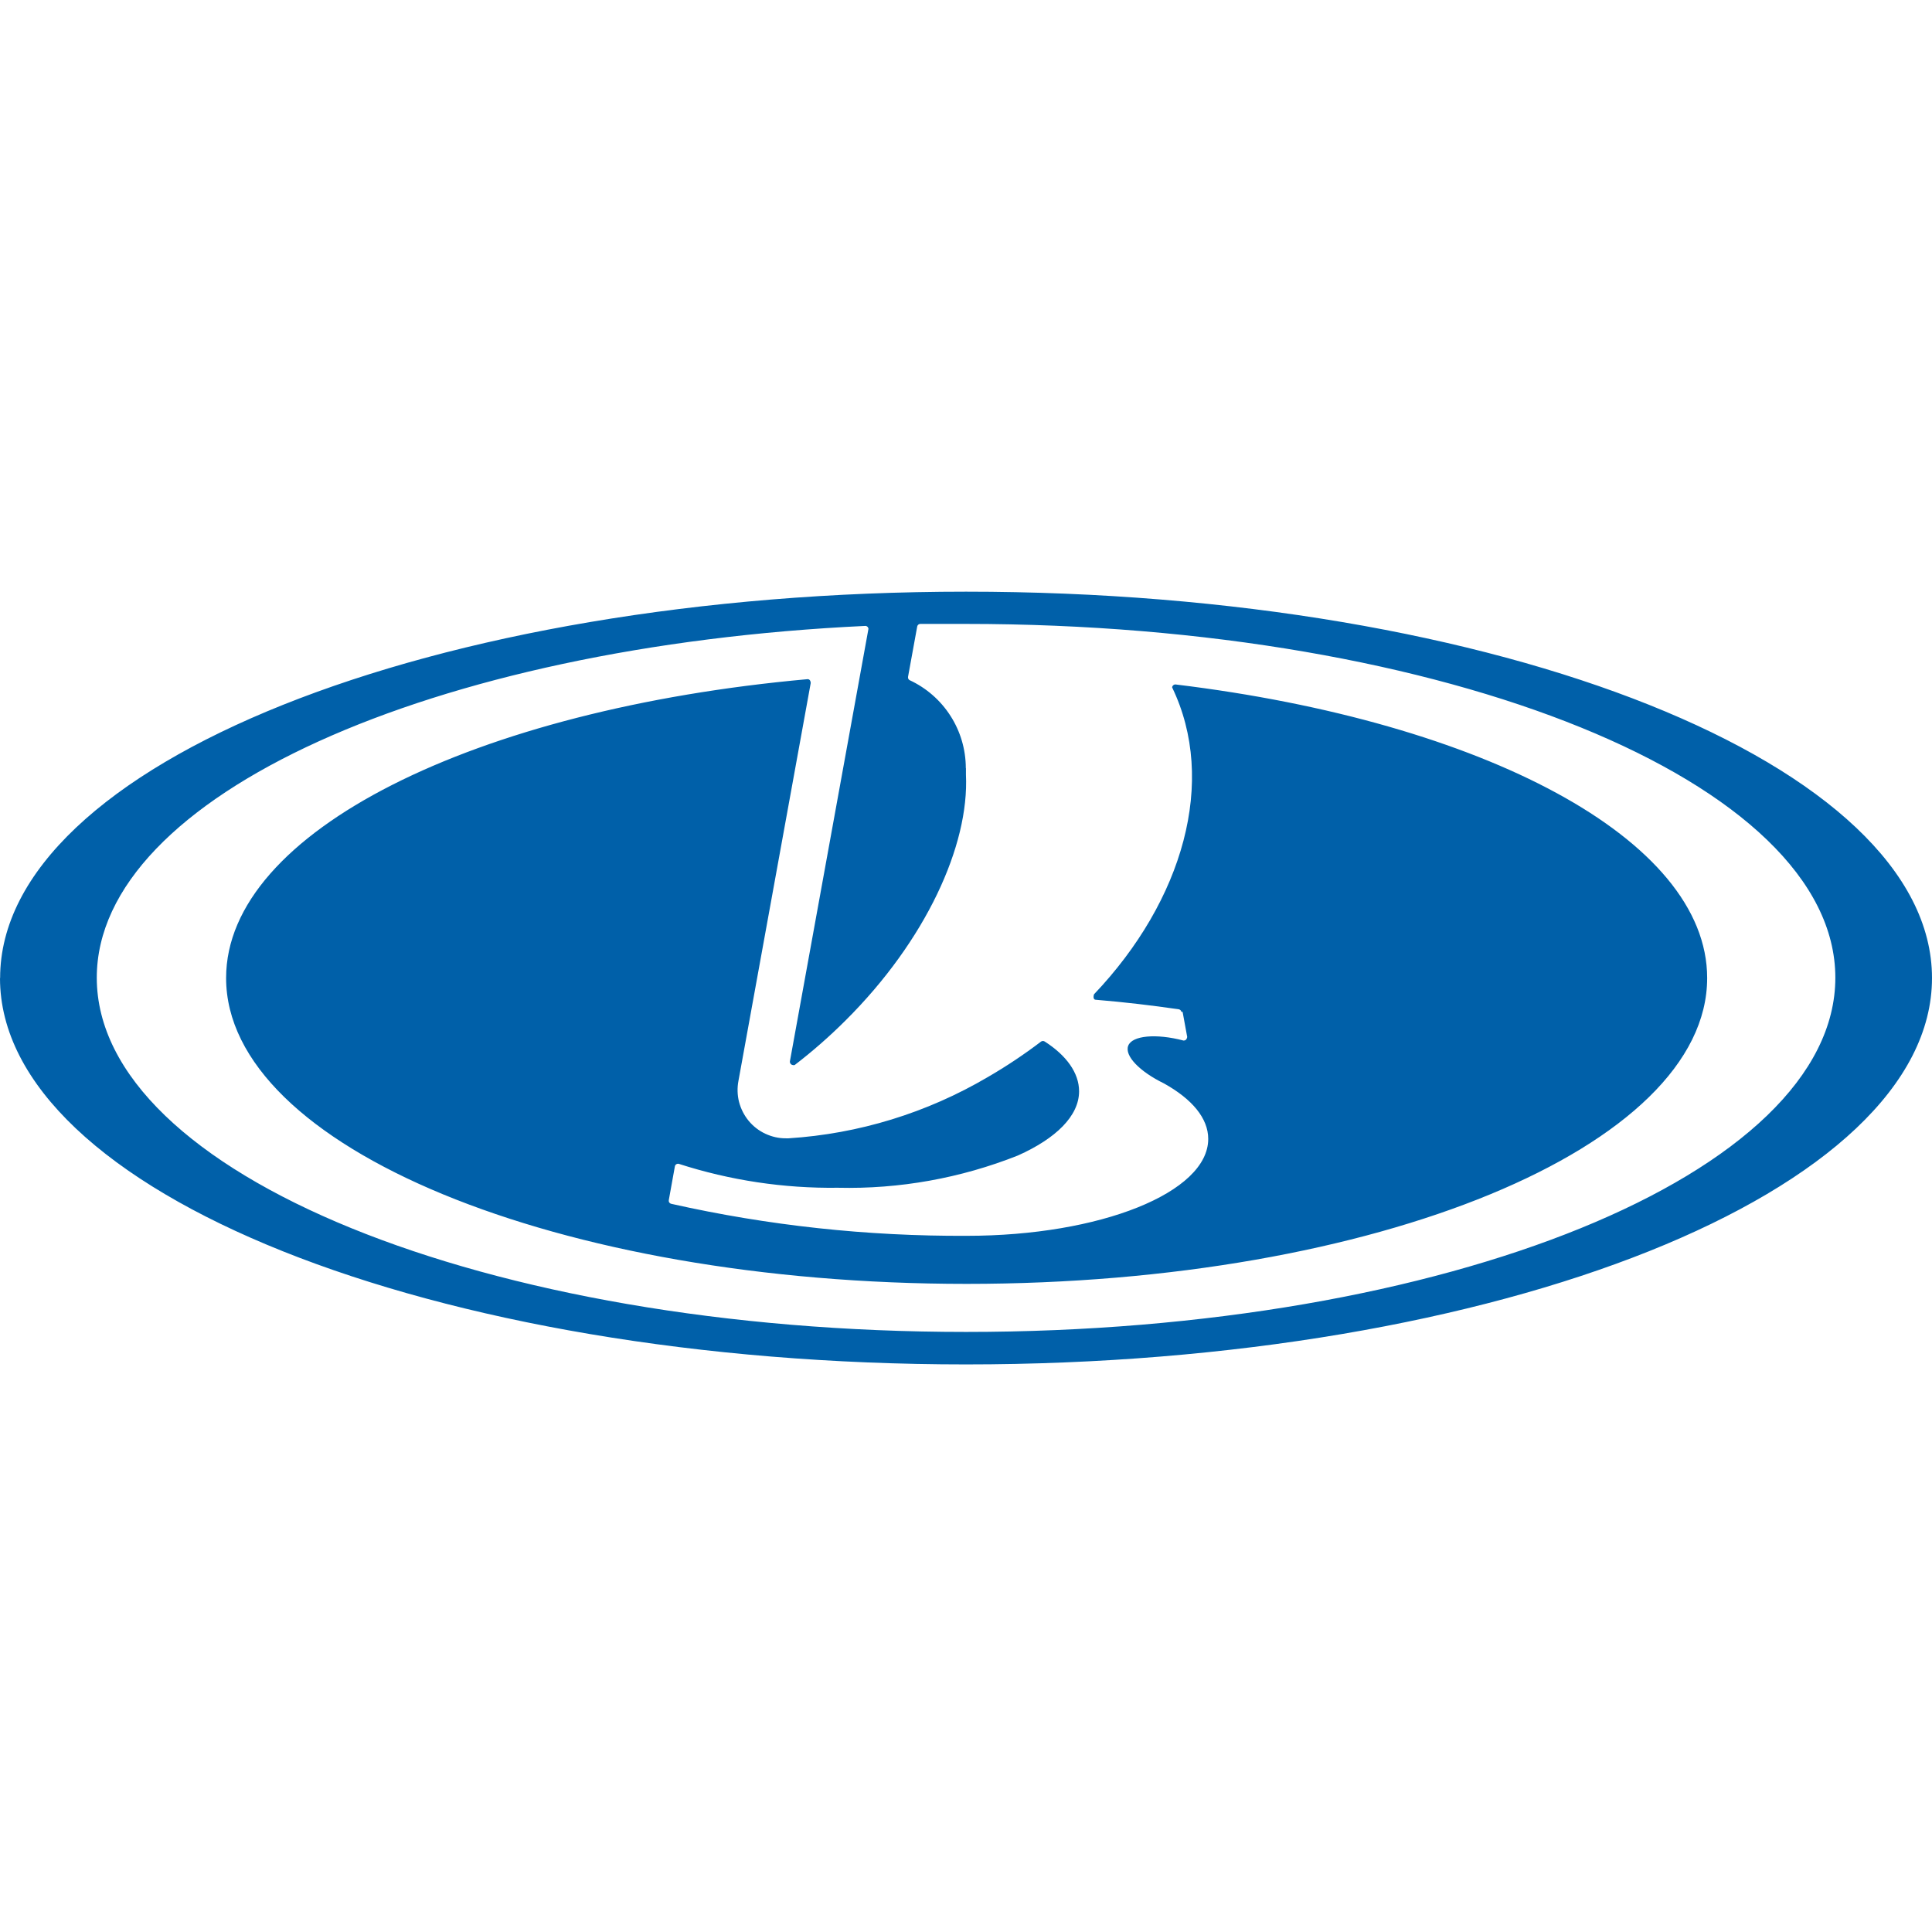 <svg width="32" height="32" viewBox="0 0 32 32" fill="none" xmlns="http://www.w3.org/2000/svg">
<path fill-rule="evenodd" clip-rule="evenodd" d="M0.002 16.199C0.002 12.665 7.165 9.8 16.001 9.8C24.838 9.8 32 12.665 32 16.199C32 19.733 24.835 22.599 15.999 22.599C7.162 22.599 0 19.735 0 16.201L0.002 16.199ZM19.567 16.758C19.565 16.748 19.56 16.738 19.552 16.731C19.544 16.723 19.534 16.719 19.524 16.717C19.084 16.653 18.62 16.598 18.148 16.559C18.12 16.559 18.102 16.529 18.12 16.469C19.599 14.914 20.161 12.933 19.414 11.385C19.416 11.37 19.423 11.358 19.434 11.349C19.445 11.34 19.459 11.335 19.473 11.337C24.562 11.954 28.276 13.896 28.276 16.199C28.276 18.997 22.785 21.265 16.01 21.265C9.236 21.265 3.745 18.997 3.745 16.199C3.745 13.772 7.873 11.745 13.377 11.249C13.405 11.249 13.426 11.27 13.428 11.314L12.231 17.903C12.209 18.018 12.212 18.138 12.241 18.252C12.271 18.366 12.325 18.473 12.4 18.564C12.475 18.655 12.569 18.728 12.676 18.778C12.783 18.828 12.899 18.855 13.017 18.854H13.061C14.225 18.78 15.354 18.432 16.359 17.841C16.666 17.663 16.962 17.466 17.244 17.251C17.253 17.245 17.263 17.242 17.274 17.242C17.285 17.242 17.295 17.245 17.304 17.251C17.664 17.481 17.873 17.772 17.873 18.075C17.873 18.483 17.49 18.857 16.859 19.139C15.911 19.515 14.897 19.697 13.877 19.673C12.983 19.685 12.092 19.551 11.24 19.276C11.233 19.275 11.226 19.275 11.219 19.277C11.212 19.278 11.206 19.281 11.2 19.285C11.194 19.289 11.189 19.294 11.185 19.3C11.182 19.306 11.179 19.313 11.178 19.32L11.077 19.88C11.075 19.893 11.078 19.907 11.086 19.918C11.094 19.929 11.105 19.936 11.118 19.939C12.725 20.3 14.367 20.477 16.013 20.469C18.221 20.469 20.012 19.753 20.012 18.864C20.012 18.52 19.742 18.203 19.281 17.946C18.877 17.749 18.622 17.488 18.687 17.32C18.751 17.153 19.145 17.114 19.604 17.235C19.629 17.235 19.655 17.224 19.664 17.176L19.588 16.761L19.567 16.758ZM15.999 12.726C15.999 12.761 15.999 12.795 15.999 12.83C16.056 14.004 15.332 15.582 14.004 16.903C13.74 17.166 13.46 17.412 13.164 17.639C13.152 17.644 13.138 17.644 13.125 17.639C13.111 17.636 13.099 17.627 13.092 17.615C13.084 17.603 13.081 17.589 13.084 17.575L14.384 10.417C14.384 10.404 14.378 10.391 14.369 10.382C14.36 10.373 14.347 10.367 14.334 10.367C7.167 10.704 1.603 13.183 1.603 16.194C1.603 19.435 8.05 22.061 16.001 22.061C23.952 22.061 30.399 19.435 30.399 16.194C30.399 12.953 23.957 10.334 15.999 10.334C15.747 10.334 15.497 10.334 15.244 10.334C15.232 10.334 15.22 10.338 15.211 10.345C15.201 10.353 15.194 10.364 15.192 10.376L15.04 11.21C15.038 11.221 15.04 11.232 15.044 11.242C15.049 11.252 15.056 11.26 15.065 11.265C15.343 11.394 15.578 11.599 15.743 11.857C15.908 12.114 15.996 12.414 15.997 12.72L15.999 12.726Z" fill="#0060A9"/>
</svg>
